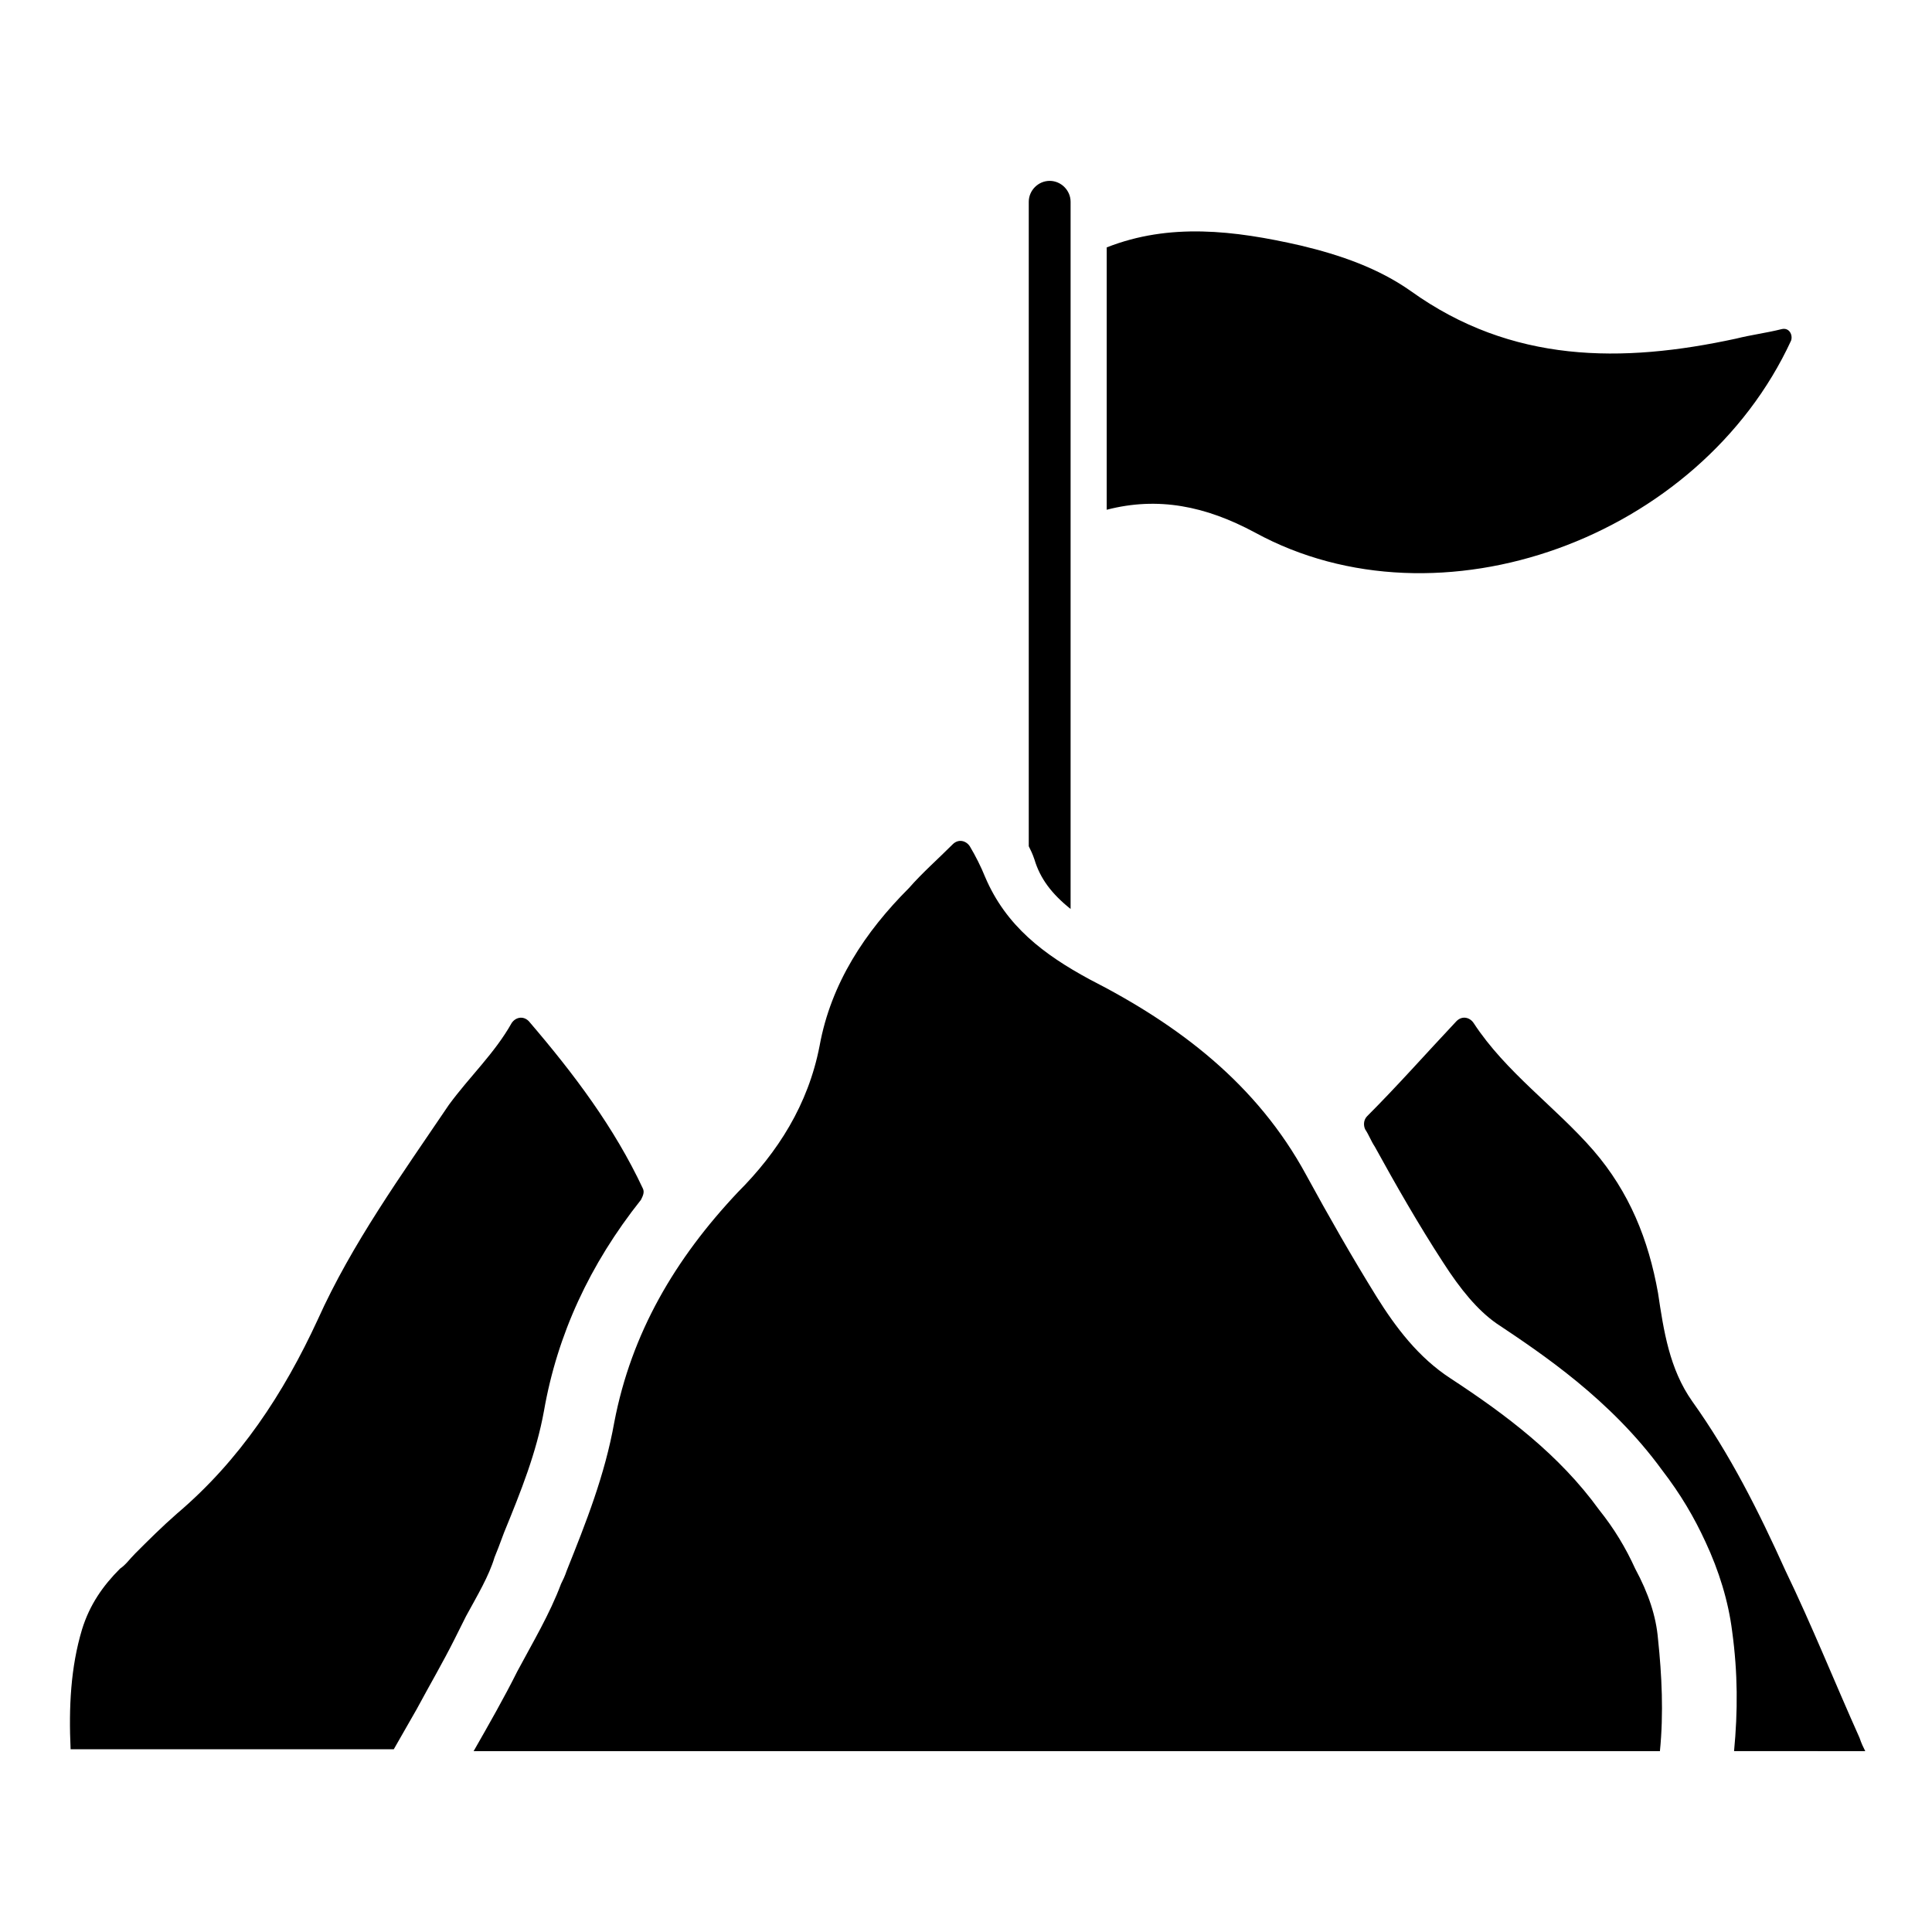 <?xml version="1.0" encoding="UTF-8"?>
<!-- Uploaded to: SVG Repo, www.svgrepo.com, Generator: SVG Repo Mixer Tools -->
<svg fill="#000000" width="800px" height="800px" version="1.1" viewBox="144 144 512 512" xmlns="http://www.w3.org/2000/svg">
 <path d="m583.39 578.35c1.008 9.574 1.512 19.648 0.504 29.727l-314.38-0.004c4.031-7.055 8.062-14.105 11.586-21.16 4.031-7.559 8.566-15.113 11.586-23.176 0.504-1.008 1.008-2.016 1.512-3.527 5.039-12.594 10.078-25.191 12.594-39.297 4.535-23.68 16.121-43.328 32.746-60.961 10.578-10.578 18.641-23.176 21.664-38.793 3.023-16.625 12.09-30.23 23.68-41.816 3.527-4.031 7.559-7.559 11.586-11.586 1.512-1.512 3.527-1.008 4.535 0.504 1.512 2.519 3.023 5.543 4.031 8.062 5.543 13.098 15.617 20.656 27.711 27.207 23.68 12.09 44.336 27.711 57.434 51.891 6.047 11.082 12.09 21.664 18.641 32.242 5.039 8.062 11.082 16.121 19.648 21.664 14.609 9.574 28.719 20.152 39.297 34.762 4.031 5.039 7.055 10.078 9.574 15.617 3.531 6.551 5.547 12.598 6.051 18.645zm-307.32-24.184 1.512-4.031c4.535-11.082 8.566-21.16 10.578-32.242 3.527-20.152 12.09-38.793 25.695-55.922 0.504-1.008 1.008-2.016 0.504-3.023-7.559-16.121-18.137-30.23-30.23-44.336-1.512-1.512-3.527-1.008-4.535 0.504-4.535 8.062-11.082 14.105-16.625 21.664-12.594 18.641-25.695 36.777-34.762 56.93-9.07 19.648-20.656 37.281-37.281 51.387-4.031 3.527-7.559 7.055-11.082 10.578-1.512 1.512-2.519 3.023-4.031 4.031-4.535 4.535-8.062 9.574-10.078 16.121-3.023 10.078-3.527 20.656-3.023 31.738h85.648l6.047-10.578c3.527-6.551 7.055-12.594 10.078-18.641 1.008-2.016 2.016-4.031 3.023-6.047 3.023-5.543 6.047-10.578 7.559-15.617zm362.24 53.906c-0.504-1.008-1.008-2.016-1.512-3.527-6.551-14.609-12.594-29.727-19.648-44.336-7.055-15.617-14.609-30.73-24.688-44.84-6.047-8.566-7.559-18.641-9.07-28.719-2.519-14.105-7.559-26.703-17.129-37.785-10.078-11.586-23.176-20.656-31.738-33.754-1.008-1.512-3.023-2.016-4.535-0.504-8.062 8.566-15.617 17.129-23.68 25.191-1.008 1.008-1.008 2.519-0.504 3.527 1.008 1.512 1.512 3.023 2.519 4.535 5.543 10.078 11.586 20.656 18.137 30.73 4.535 7.055 9.07 12.594 14.105 16.121 12.09 8.062 30.23 20.152 43.832 38.793 5.039 6.551 8.566 12.594 11.586 19.145 3.527 7.559 6.047 15.617 7.055 23.68 1.512 11.082 1.512 21.16 0.504 31.738zm-161.72-322.94c48.871 26.703 117.89 1.512 142.07-50.883 0.504-1.512-0.504-3.527-2.519-3.023-4.031 1.008-8.062 1.512-12.09 2.519-30.23 6.551-59.449 6.551-86.152-12.594-8.566-6.047-18.641-9.574-29.223-12.09-17.633-4.031-34.762-6.047-51.387 0.504v69.523c13.602-3.527 26.195-1.008 39.297 6.043zm-48.871 99.754v-187.41c0-3.023-2.519-5.543-5.543-5.543-3.023 0-5.543 2.519-5.543 5.543v170.79c0.504 1.008 1.008 2.016 1.512 3.527 1.516 5.035 4.539 9.066 9.574 13.094z"/>
</svg>